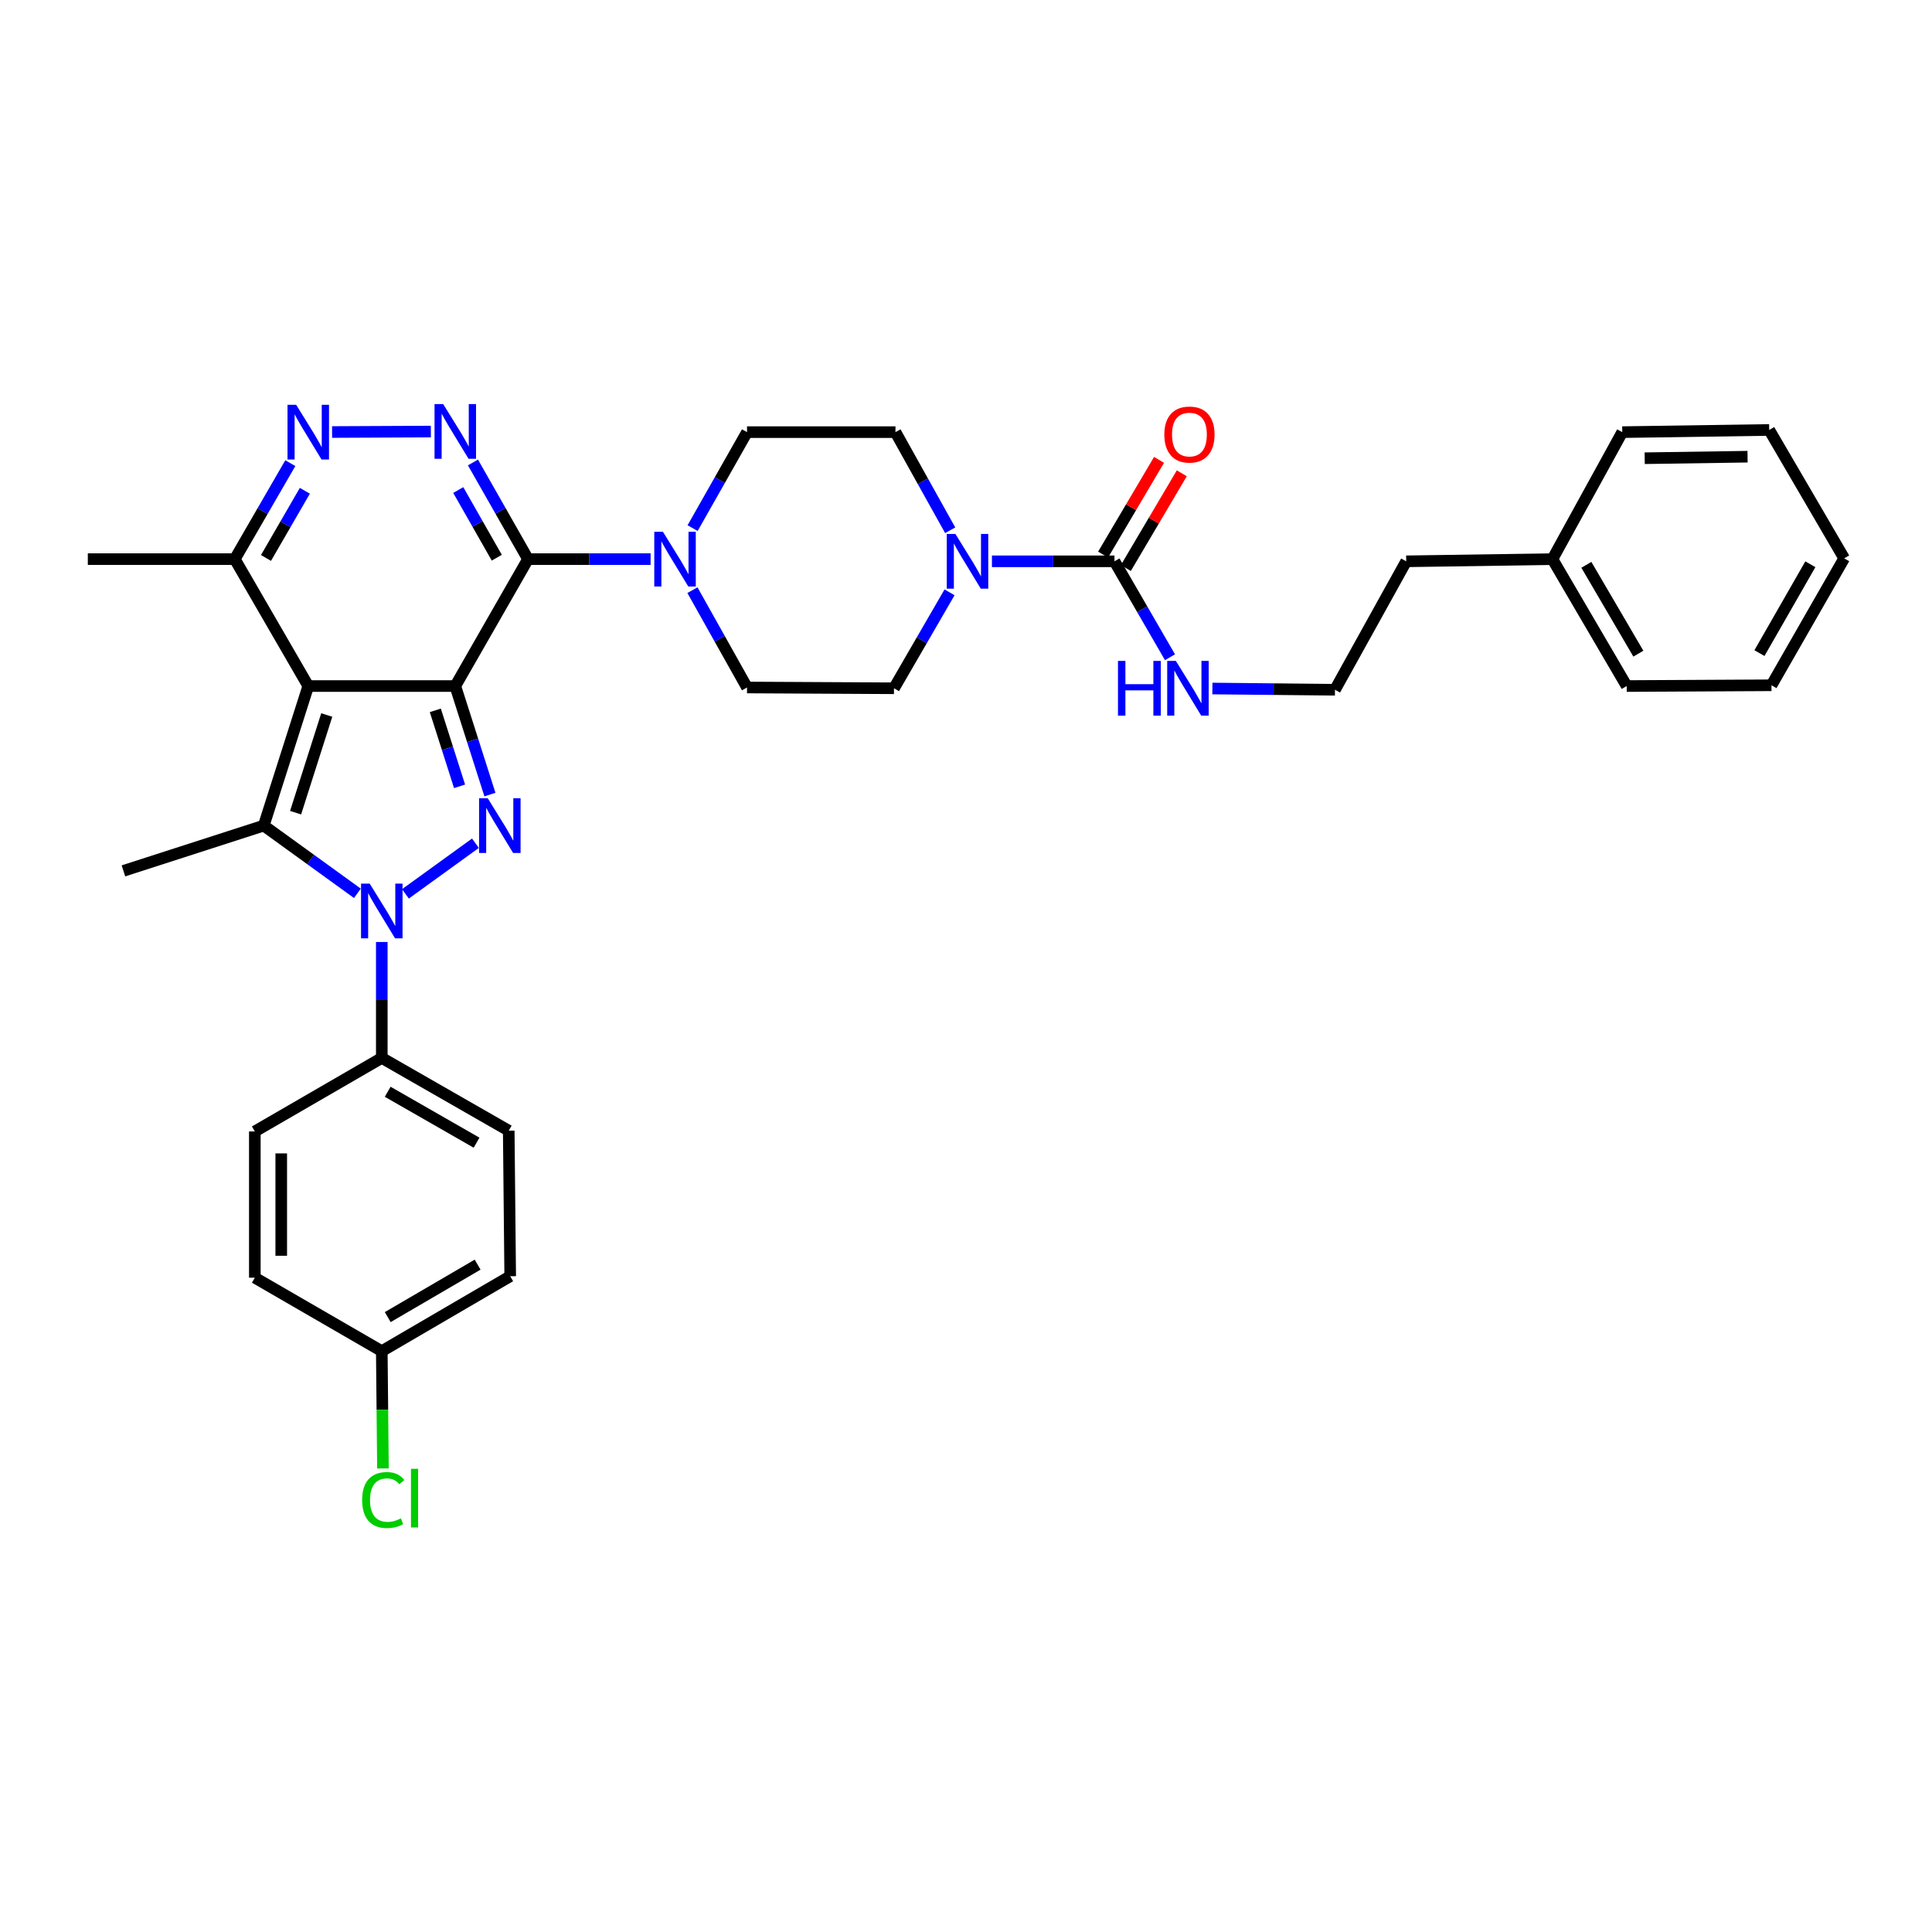 <?xml version='1.0' encoding='iso-8859-1'?>
<svg version='1.1' baseProfile='full'
              xmlns='http://www.w3.org/2000/svg'
                      xmlns:rdkit='http://www.rdkit.org/xml'
                      xmlns:xlink='http://www.w3.org/1999/xlink'
                  xml:space='preserve'
width='1000px' height='1000px' viewBox='0 0 1000 1000'>
<!-- END OF HEADER -->
<rect style='opacity:1.0;fill:#FFFFFF;stroke:none' width='1000' height='1000' x='0' y='0'> </rect>
<path class='bond-0' d='M 235.654,355.095 L 159.556,355.095' style='fill:none;fill-rule:evenodd;stroke:#000000;stroke-width:6px;stroke-linecap:butt;stroke-linejoin:miter;stroke-opacity:1' />
<path class='bond-1' d='M 235.654,355.095 L 244.619,383.184' style='fill:none;fill-rule:evenodd;stroke:#000000;stroke-width:6px;stroke-linecap:butt;stroke-linejoin:miter;stroke-opacity:1' />
<path class='bond-1' d='M 244.619,383.184 L 253.584,411.272' style='fill:none;fill-rule:evenodd;stroke:#0000FF;stroke-width:6px;stroke-linecap:butt;stroke-linejoin:miter;stroke-opacity:1' />
<path class='bond-1' d='M 225.318,367.679 L 231.594,387.341' style='fill:none;fill-rule:evenodd;stroke:#000000;stroke-width:6px;stroke-linecap:butt;stroke-linejoin:miter;stroke-opacity:1' />
<path class='bond-1' d='M 231.594,387.341 L 237.869,407.003' style='fill:none;fill-rule:evenodd;stroke:#0000FF;stroke-width:6px;stroke-linecap:butt;stroke-linejoin:miter;stroke-opacity:1' />
<path class='bond-2' d='M 235.654,355.095 L 273.293,289.404' style='fill:none;fill-rule:evenodd;stroke:#000000;stroke-width:6px;stroke-linecap:butt;stroke-linejoin:miter;stroke-opacity:1' />
<path class='bond-4' d='M 159.556,355.095 L 136.517,427.327' style='fill:none;fill-rule:evenodd;stroke:#000000;stroke-width:6px;stroke-linecap:butt;stroke-linejoin:miter;stroke-opacity:1' />
<path class='bond-4' d='M 169.127,370.085 L 152.999,420.647' style='fill:none;fill-rule:evenodd;stroke:#000000;stroke-width:6px;stroke-linecap:butt;stroke-linejoin:miter;stroke-opacity:1' />
<path class='bond-10' d='M 159.556,355.095 L 121.53,289.404' style='fill:none;fill-rule:evenodd;stroke:#000000;stroke-width:6px;stroke-linecap:butt;stroke-linejoin:miter;stroke-opacity:1' />
<path class='bond-3' d='M 246.084,436.458 L 209.848,462.665' style='fill:none;fill-rule:evenodd;stroke:#0000FF;stroke-width:6px;stroke-linecap:butt;stroke-linejoin:miter;stroke-opacity:1' />
<path class='bond-5' d='M 273.293,289.404 L 259.047,264.388' style='fill:none;fill-rule:evenodd;stroke:#000000;stroke-width:6px;stroke-linecap:butt;stroke-linejoin:miter;stroke-opacity:1' />
<path class='bond-5' d='M 259.047,264.388 L 244.801,239.371' style='fill:none;fill-rule:evenodd;stroke:#0000FF;stroke-width:6px;stroke-linecap:butt;stroke-linejoin:miter;stroke-opacity:1' />
<path class='bond-5' d='M 257.138,288.665 L 247.166,271.154' style='fill:none;fill-rule:evenodd;stroke:#000000;stroke-width:6px;stroke-linecap:butt;stroke-linejoin:miter;stroke-opacity:1' />
<path class='bond-5' d='M 247.166,271.154 L 237.193,253.643' style='fill:none;fill-rule:evenodd;stroke:#0000FF;stroke-width:6px;stroke-linecap:butt;stroke-linejoin:miter;stroke-opacity:1' />
<path class='bond-7' d='M 273.293,289.404 L 305.021,289.404' style='fill:none;fill-rule:evenodd;stroke:#000000;stroke-width:6px;stroke-linecap:butt;stroke-linejoin:miter;stroke-opacity:1' />
<path class='bond-7' d='M 305.021,289.404 L 336.749,289.404' style='fill:none;fill-rule:evenodd;stroke:#0000FF;stroke-width:6px;stroke-linecap:butt;stroke-linejoin:miter;stroke-opacity:1' />
<path class='bond-11' d='M 197.613,487.576 L 197.613,517.579' style='fill:none;fill-rule:evenodd;stroke:#0000FF;stroke-width:6px;stroke-linecap:butt;stroke-linejoin:miter;stroke-opacity:1' />
<path class='bond-11' d='M 197.613,517.579 L 197.613,547.582' style='fill:none;fill-rule:evenodd;stroke:#000000;stroke-width:6px;stroke-linecap:butt;stroke-linejoin:miter;stroke-opacity:1' />
<path class='bond-35' d='M 184.988,462.383 L 160.752,444.855' style='fill:none;fill-rule:evenodd;stroke:#0000FF;stroke-width:6px;stroke-linecap:butt;stroke-linejoin:miter;stroke-opacity:1' />
<path class='bond-35' d='M 160.752,444.855 L 136.517,427.327' style='fill:none;fill-rule:evenodd;stroke:#000000;stroke-width:6px;stroke-linecap:butt;stroke-linejoin:miter;stroke-opacity:1' />
<path class='bond-20' d='M 136.517,427.327 L 63.89,450.761' style='fill:none;fill-rule:evenodd;stroke:#000000;stroke-width:6px;stroke-linecap:butt;stroke-linejoin:miter;stroke-opacity:1' />
<path class='bond-6' d='M 223.012,223.371 L 171.883,223.616' style='fill:none;fill-rule:evenodd;stroke:#0000FF;stroke-width:6px;stroke-linecap:butt;stroke-linejoin:miter;stroke-opacity:1' />
<path class='bond-34' d='M 150.266,239.733 L 135.898,264.569' style='fill:none;fill-rule:evenodd;stroke:#0000FF;stroke-width:6px;stroke-linecap:butt;stroke-linejoin:miter;stroke-opacity:1' />
<path class='bond-34' d='M 135.898,264.569 L 121.53,289.404' style='fill:none;fill-rule:evenodd;stroke:#000000;stroke-width:6px;stroke-linecap:butt;stroke-linejoin:miter;stroke-opacity:1' />
<path class='bond-34' d='M 157.791,254.031 L 147.733,271.415' style='fill:none;fill-rule:evenodd;stroke:#0000FF;stroke-width:6px;stroke-linecap:butt;stroke-linejoin:miter;stroke-opacity:1' />
<path class='bond-34' d='M 147.733,271.415 L 137.675,288.8' style='fill:none;fill-rule:evenodd;stroke:#000000;stroke-width:6px;stroke-linecap:butt;stroke-linejoin:miter;stroke-opacity:1' />
<path class='bond-12' d='M 358.402,305.469 L 372.53,330.658' style='fill:none;fill-rule:evenodd;stroke:#0000FF;stroke-width:6px;stroke-linecap:butt;stroke-linejoin:miter;stroke-opacity:1' />
<path class='bond-12' d='M 372.53,330.658 L 386.658,355.847' style='fill:none;fill-rule:evenodd;stroke:#000000;stroke-width:6px;stroke-linecap:butt;stroke-linejoin:miter;stroke-opacity:1' />
<path class='bond-13' d='M 358.491,273.355 L 372.574,248.515' style='fill:none;fill-rule:evenodd;stroke:#0000FF;stroke-width:6px;stroke-linecap:butt;stroke-linejoin:miter;stroke-opacity:1' />
<path class='bond-13' d='M 372.574,248.515 L 386.658,223.675' style='fill:none;fill-rule:evenodd;stroke:#000000;stroke-width:6px;stroke-linecap:butt;stroke-linejoin:miter;stroke-opacity:1' />
<path class='bond-8' d='M 576.85,290.536 L 545.137,290.536' style='fill:none;fill-rule:evenodd;stroke:#000000;stroke-width:6px;stroke-linecap:butt;stroke-linejoin:miter;stroke-opacity:1' />
<path class='bond-8' d='M 545.137,290.536 L 513.424,290.536' style='fill:none;fill-rule:evenodd;stroke:#0000FF;stroke-width:6px;stroke-linecap:butt;stroke-linejoin:miter;stroke-opacity:1' />
<path class='bond-16' d='M 582.737,294.012 L 597.215,269.497' style='fill:none;fill-rule:evenodd;stroke:#000000;stroke-width:6px;stroke-linecap:butt;stroke-linejoin:miter;stroke-opacity:1' />
<path class='bond-16' d='M 597.215,269.497 L 611.694,244.981' style='fill:none;fill-rule:evenodd;stroke:#FF0000;stroke-width:6px;stroke-linecap:butt;stroke-linejoin:miter;stroke-opacity:1' />
<path class='bond-16' d='M 570.964,287.059 L 585.442,262.544' style='fill:none;fill-rule:evenodd;stroke:#000000;stroke-width:6px;stroke-linecap:butt;stroke-linejoin:miter;stroke-opacity:1' />
<path class='bond-16' d='M 585.442,262.544 L 599.921,238.028' style='fill:none;fill-rule:evenodd;stroke:#FF0000;stroke-width:6px;stroke-linecap:butt;stroke-linejoin:miter;stroke-opacity:1' />
<path class='bond-17' d='M 576.85,290.536 L 591.22,315.364' style='fill:none;fill-rule:evenodd;stroke:#000000;stroke-width:6px;stroke-linecap:butt;stroke-linejoin:miter;stroke-opacity:1' />
<path class='bond-17' d='M 591.22,315.364 L 605.59,340.192' style='fill:none;fill-rule:evenodd;stroke:#0000FF;stroke-width:6px;stroke-linecap:butt;stroke-linejoin:miter;stroke-opacity:1' />
<path class='bond-9' d='M 491.818,274.462 L 477.655,249.068' style='fill:none;fill-rule:evenodd;stroke:#0000FF;stroke-width:6px;stroke-linecap:butt;stroke-linejoin:miter;stroke-opacity:1' />
<path class='bond-9' d='M 477.655,249.068 L 463.493,223.675' style='fill:none;fill-rule:evenodd;stroke:#000000;stroke-width:6px;stroke-linecap:butt;stroke-linejoin:miter;stroke-opacity:1' />
<path class='bond-36' d='M 491.483,306.594 L 477.104,331.422' style='fill:none;fill-rule:evenodd;stroke:#0000FF;stroke-width:6px;stroke-linecap:butt;stroke-linejoin:miter;stroke-opacity:1' />
<path class='bond-36' d='M 477.104,331.422 L 462.726,356.25' style='fill:none;fill-rule:evenodd;stroke:#000000;stroke-width:6px;stroke-linecap:butt;stroke-linejoin:miter;stroke-opacity:1' />
<path class='bond-27' d='M 121.53,289.404 L 45.455,289.404' style='fill:none;fill-rule:evenodd;stroke:#000000;stroke-width:6px;stroke-linecap:butt;stroke-linejoin:miter;stroke-opacity:1' />
<path class='bond-18' d='M 197.613,547.582 L 263.319,585.236' style='fill:none;fill-rule:evenodd;stroke:#000000;stroke-width:6px;stroke-linecap:butt;stroke-linejoin:miter;stroke-opacity:1' />
<path class='bond-18' d='M 200.67,565.093 L 246.665,591.451' style='fill:none;fill-rule:evenodd;stroke:#000000;stroke-width:6px;stroke-linecap:butt;stroke-linejoin:miter;stroke-opacity:1' />
<path class='bond-19' d='M 197.613,547.582 L 131.899,585.638' style='fill:none;fill-rule:evenodd;stroke:#000000;stroke-width:6px;stroke-linecap:butt;stroke-linejoin:miter;stroke-opacity:1' />
<path class='bond-15' d='M 386.658,355.847 L 462.726,356.25' style='fill:none;fill-rule:evenodd;stroke:#000000;stroke-width:6px;stroke-linecap:butt;stroke-linejoin:miter;stroke-opacity:1' />
<path class='bond-14' d='M 386.658,223.675 L 463.493,223.675' style='fill:none;fill-rule:evenodd;stroke:#000000;stroke-width:6px;stroke-linecap:butt;stroke-linejoin:miter;stroke-opacity:1' />
<path class='bond-25' d='M 627.527,356.378 L 659.254,356.697' style='fill:none;fill-rule:evenodd;stroke:#0000FF;stroke-width:6px;stroke-linecap:butt;stroke-linejoin:miter;stroke-opacity:1' />
<path class='bond-25' d='M 659.254,356.697 L 690.982,357.017' style='fill:none;fill-rule:evenodd;stroke:#000000;stroke-width:6px;stroke-linecap:butt;stroke-linejoin:miter;stroke-opacity:1' />
<path class='bond-23' d='M 263.319,585.236 L 264.079,660.567' style='fill:none;fill-rule:evenodd;stroke:#000000;stroke-width:6px;stroke-linecap:butt;stroke-linejoin:miter;stroke-opacity:1' />
<path class='bond-22' d='M 131.899,585.638 L 131.899,661.334' style='fill:none;fill-rule:evenodd;stroke:#000000;stroke-width:6px;stroke-linecap:butt;stroke-linejoin:miter;stroke-opacity:1' />
<path class='bond-22' d='M 145.572,596.993 L 145.572,649.98' style='fill:none;fill-rule:evenodd;stroke:#000000;stroke-width:6px;stroke-linecap:butt;stroke-linejoin:miter;stroke-opacity:1' />
<path class='bond-21' d='M 197.613,699.36 L 131.899,661.334' style='fill:none;fill-rule:evenodd;stroke:#000000;stroke-width:6px;stroke-linecap:butt;stroke-linejoin:miter;stroke-opacity:1' />
<path class='bond-24' d='M 197.613,699.36 L 197.913,729.717' style='fill:none;fill-rule:evenodd;stroke:#000000;stroke-width:6px;stroke-linecap:butt;stroke-linejoin:miter;stroke-opacity:1' />
<path class='bond-24' d='M 197.913,729.717 L 198.213,760.073' style='fill:none;fill-rule:evenodd;stroke:#00CC00;stroke-width:6px;stroke-linecap:butt;stroke-linejoin:miter;stroke-opacity:1' />
<path class='bond-37' d='M 197.613,699.36 L 264.079,660.567' style='fill:none;fill-rule:evenodd;stroke:#000000;stroke-width:6px;stroke-linecap:butt;stroke-linejoin:miter;stroke-opacity:1' />
<path class='bond-37' d='M 200.69,681.732 L 247.217,654.577' style='fill:none;fill-rule:evenodd;stroke:#000000;stroke-width:6px;stroke-linecap:butt;stroke-linejoin:miter;stroke-opacity:1' />
<path class='bond-28' d='M 690.982,357.017 L 727.854,290.536' style='fill:none;fill-rule:evenodd;stroke:#000000;stroke-width:6px;stroke-linecap:butt;stroke-linejoin:miter;stroke-opacity:1' />
<path class='bond-26' d='M 803.534,289.404 L 727.854,290.536' style='fill:none;fill-rule:evenodd;stroke:#000000;stroke-width:6px;stroke-linecap:butt;stroke-linejoin:miter;stroke-opacity:1' />
<path class='bond-29' d='M 803.534,289.404 L 841.978,355.095' style='fill:none;fill-rule:evenodd;stroke:#000000;stroke-width:6px;stroke-linecap:butt;stroke-linejoin:miter;stroke-opacity:1' />
<path class='bond-29' d='M 821.102,292.352 L 848.012,338.336' style='fill:none;fill-rule:evenodd;stroke:#000000;stroke-width:6px;stroke-linecap:butt;stroke-linejoin:miter;stroke-opacity:1' />
<path class='bond-30' d='M 803.534,289.404 L 839.677,223.675' style='fill:none;fill-rule:evenodd;stroke:#000000;stroke-width:6px;stroke-linecap:butt;stroke-linejoin:miter;stroke-opacity:1' />
<path class='bond-32' d='M 841.978,355.095 L 916.907,354.7' style='fill:none;fill-rule:evenodd;stroke:#000000;stroke-width:6px;stroke-linecap:butt;stroke-linejoin:miter;stroke-opacity:1' />
<path class='bond-31' d='M 839.677,223.675 L 915.737,222.543' style='fill:none;fill-rule:evenodd;stroke:#000000;stroke-width:6px;stroke-linecap:butt;stroke-linejoin:miter;stroke-opacity:1' />
<path class='bond-31' d='M 851.289,237.176 L 904.531,236.384' style='fill:none;fill-rule:evenodd;stroke:#000000;stroke-width:6px;stroke-linecap:butt;stroke-linejoin:miter;stroke-opacity:1' />
<path class='bond-33' d='M 915.737,222.543 L 954.545,289.001' style='fill:none;fill-rule:evenodd;stroke:#000000;stroke-width:6px;stroke-linecap:butt;stroke-linejoin:miter;stroke-opacity:1' />
<path class='bond-38' d='M 916.907,354.7 L 954.545,289.001' style='fill:none;fill-rule:evenodd;stroke:#000000;stroke-width:6px;stroke-linecap:butt;stroke-linejoin:miter;stroke-opacity:1' />
<path class='bond-38' d='M 910.688,338.049 L 937.036,292.059' style='fill:none;fill-rule:evenodd;stroke:#000000;stroke-width:6px;stroke-linecap:butt;stroke-linejoin:miter;stroke-opacity:1' />
<path  class='atom-2' d='M 252.449 413.167
L 261.729 428.167
Q 262.649 429.647, 264.129 432.327
Q 265.609 435.007, 265.689 435.167
L 265.689 413.167
L 269.449 413.167
L 269.449 441.487
L 265.569 441.487
L 255.609 425.087
Q 254.449 423.167, 253.209 420.967
Q 252.009 418.767, 251.649 418.087
L 251.649 441.487
L 247.969 441.487
L 247.969 413.167
L 252.449 413.167
' fill='#0000FF'/>
<path  class='atom-4' d='M 191.353 457.354
L 200.633 472.354
Q 201.553 473.834, 203.033 476.514
Q 204.513 479.194, 204.593 479.354
L 204.593 457.354
L 208.353 457.354
L 208.353 485.674
L 204.473 485.674
L 194.513 469.274
Q 193.353 467.354, 192.113 465.154
Q 190.913 462.954, 190.553 462.274
L 190.553 485.674
L 186.873 485.674
L 186.873 457.354
L 191.353 457.354
' fill='#0000FF'/>
<path  class='atom-6' d='M 229.394 209.15
L 238.674 224.15
Q 239.594 225.63, 241.074 228.31
Q 242.554 230.99, 242.634 231.15
L 242.634 209.15
L 246.394 209.15
L 246.394 237.47
L 242.514 237.47
L 232.554 221.07
Q 231.394 219.15, 230.154 216.95
Q 228.954 214.75, 228.594 214.07
L 228.594 237.47
L 224.914 237.47
L 224.914 209.15
L 229.394 209.15
' fill='#0000FF'/>
<path  class='atom-7' d='M 153.296 209.515
L 162.576 224.515
Q 163.496 225.995, 164.976 228.675
Q 166.456 231.355, 166.536 231.515
L 166.536 209.515
L 170.296 209.515
L 170.296 237.835
L 166.416 237.835
L 156.456 221.435
Q 155.296 219.515, 154.056 217.315
Q 152.856 215.115, 152.496 214.435
L 152.496 237.835
L 148.816 237.835
L 148.816 209.515
L 153.296 209.515
' fill='#0000FF'/>
<path  class='atom-8' d='M 343.131 275.244
L 352.411 290.244
Q 353.331 291.724, 354.811 294.404
Q 356.291 297.084, 356.371 297.244
L 356.371 275.244
L 360.131 275.244
L 360.131 303.564
L 356.251 303.564
L 346.291 287.164
Q 345.131 285.244, 343.891 283.044
Q 342.691 280.844, 342.331 280.164
L 342.331 303.564
L 338.651 303.564
L 338.651 275.244
L 343.131 275.244
' fill='#0000FF'/>
<path  class='atom-10' d='M 494.522 276.376
L 503.802 291.376
Q 504.722 292.856, 506.202 295.536
Q 507.682 298.216, 507.762 298.376
L 507.762 276.376
L 511.522 276.376
L 511.522 304.696
L 507.642 304.696
L 497.682 288.296
Q 496.522 286.376, 495.282 284.176
Q 494.082 281.976, 493.722 281.296
L 493.722 304.696
L 490.042 304.696
L 490.042 276.376
L 494.522 276.376
' fill='#0000FF'/>
<path  class='atom-17' d='M 602.651 224.917
Q 602.651 218.117, 606.011 214.317
Q 609.371 210.517, 615.651 210.517
Q 621.931 210.517, 625.291 214.317
Q 628.651 218.117, 628.651 224.917
Q 628.651 231.797, 625.251 235.717
Q 621.851 239.597, 615.651 239.597
Q 609.411 239.597, 606.011 235.717
Q 602.651 231.837, 602.651 224.917
M 615.651 236.397
Q 619.971 236.397, 622.291 233.517
Q 624.651 230.597, 624.651 224.917
Q 624.651 219.357, 622.291 216.557
Q 619.971 213.717, 615.651 213.717
Q 611.331 213.717, 608.971 216.517
Q 606.651 219.317, 606.651 224.917
Q 606.651 230.637, 608.971 233.517
Q 611.331 236.397, 615.651 236.397
' fill='#FF0000'/>
<path  class='atom-18' d='M 578.664 342.09
L 582.504 342.09
L 582.504 354.13
L 596.984 354.13
L 596.984 342.09
L 600.824 342.09
L 600.824 370.41
L 596.984 370.41
L 596.984 357.33
L 582.504 357.33
L 582.504 370.41
L 578.664 370.41
L 578.664 342.09
' fill='#0000FF'/>
<path  class='atom-18' d='M 608.624 342.09
L 617.904 357.09
Q 618.824 358.57, 620.304 361.25
Q 621.784 363.93, 621.864 364.09
L 621.864 342.09
L 625.624 342.09
L 625.624 370.41
L 621.744 370.41
L 611.784 354.01
Q 610.624 352.09, 609.384 349.89
Q 608.184 347.69, 607.824 347.01
L 607.824 370.41
L 604.144 370.41
L 604.144 342.09
L 608.624 342.09
' fill='#0000FF'/>
<path  class='atom-25' d='M 187.445 776.415
Q 187.445 769.375, 190.725 765.695
Q 194.045 761.975, 200.325 761.975
Q 206.165 761.975, 209.285 766.095
L 206.645 768.255
Q 204.365 765.255, 200.325 765.255
Q 196.045 765.255, 193.765 768.135
Q 191.525 770.975, 191.525 776.415
Q 191.525 782.015, 193.845 784.895
Q 196.205 787.775, 200.765 787.775
Q 203.885 787.775, 207.525 785.895
L 208.645 788.895
Q 207.165 789.855, 204.925 790.415
Q 202.685 790.975, 200.205 790.975
Q 194.045 790.975, 190.725 787.215
Q 187.445 783.455, 187.445 776.415
' fill='#00CC00'/>
<path  class='atom-25' d='M 212.725 760.255
L 216.405 760.255
L 216.405 790.615
L 212.725 790.615
L 212.725 760.255
' fill='#00CC00'/>
</svg>
